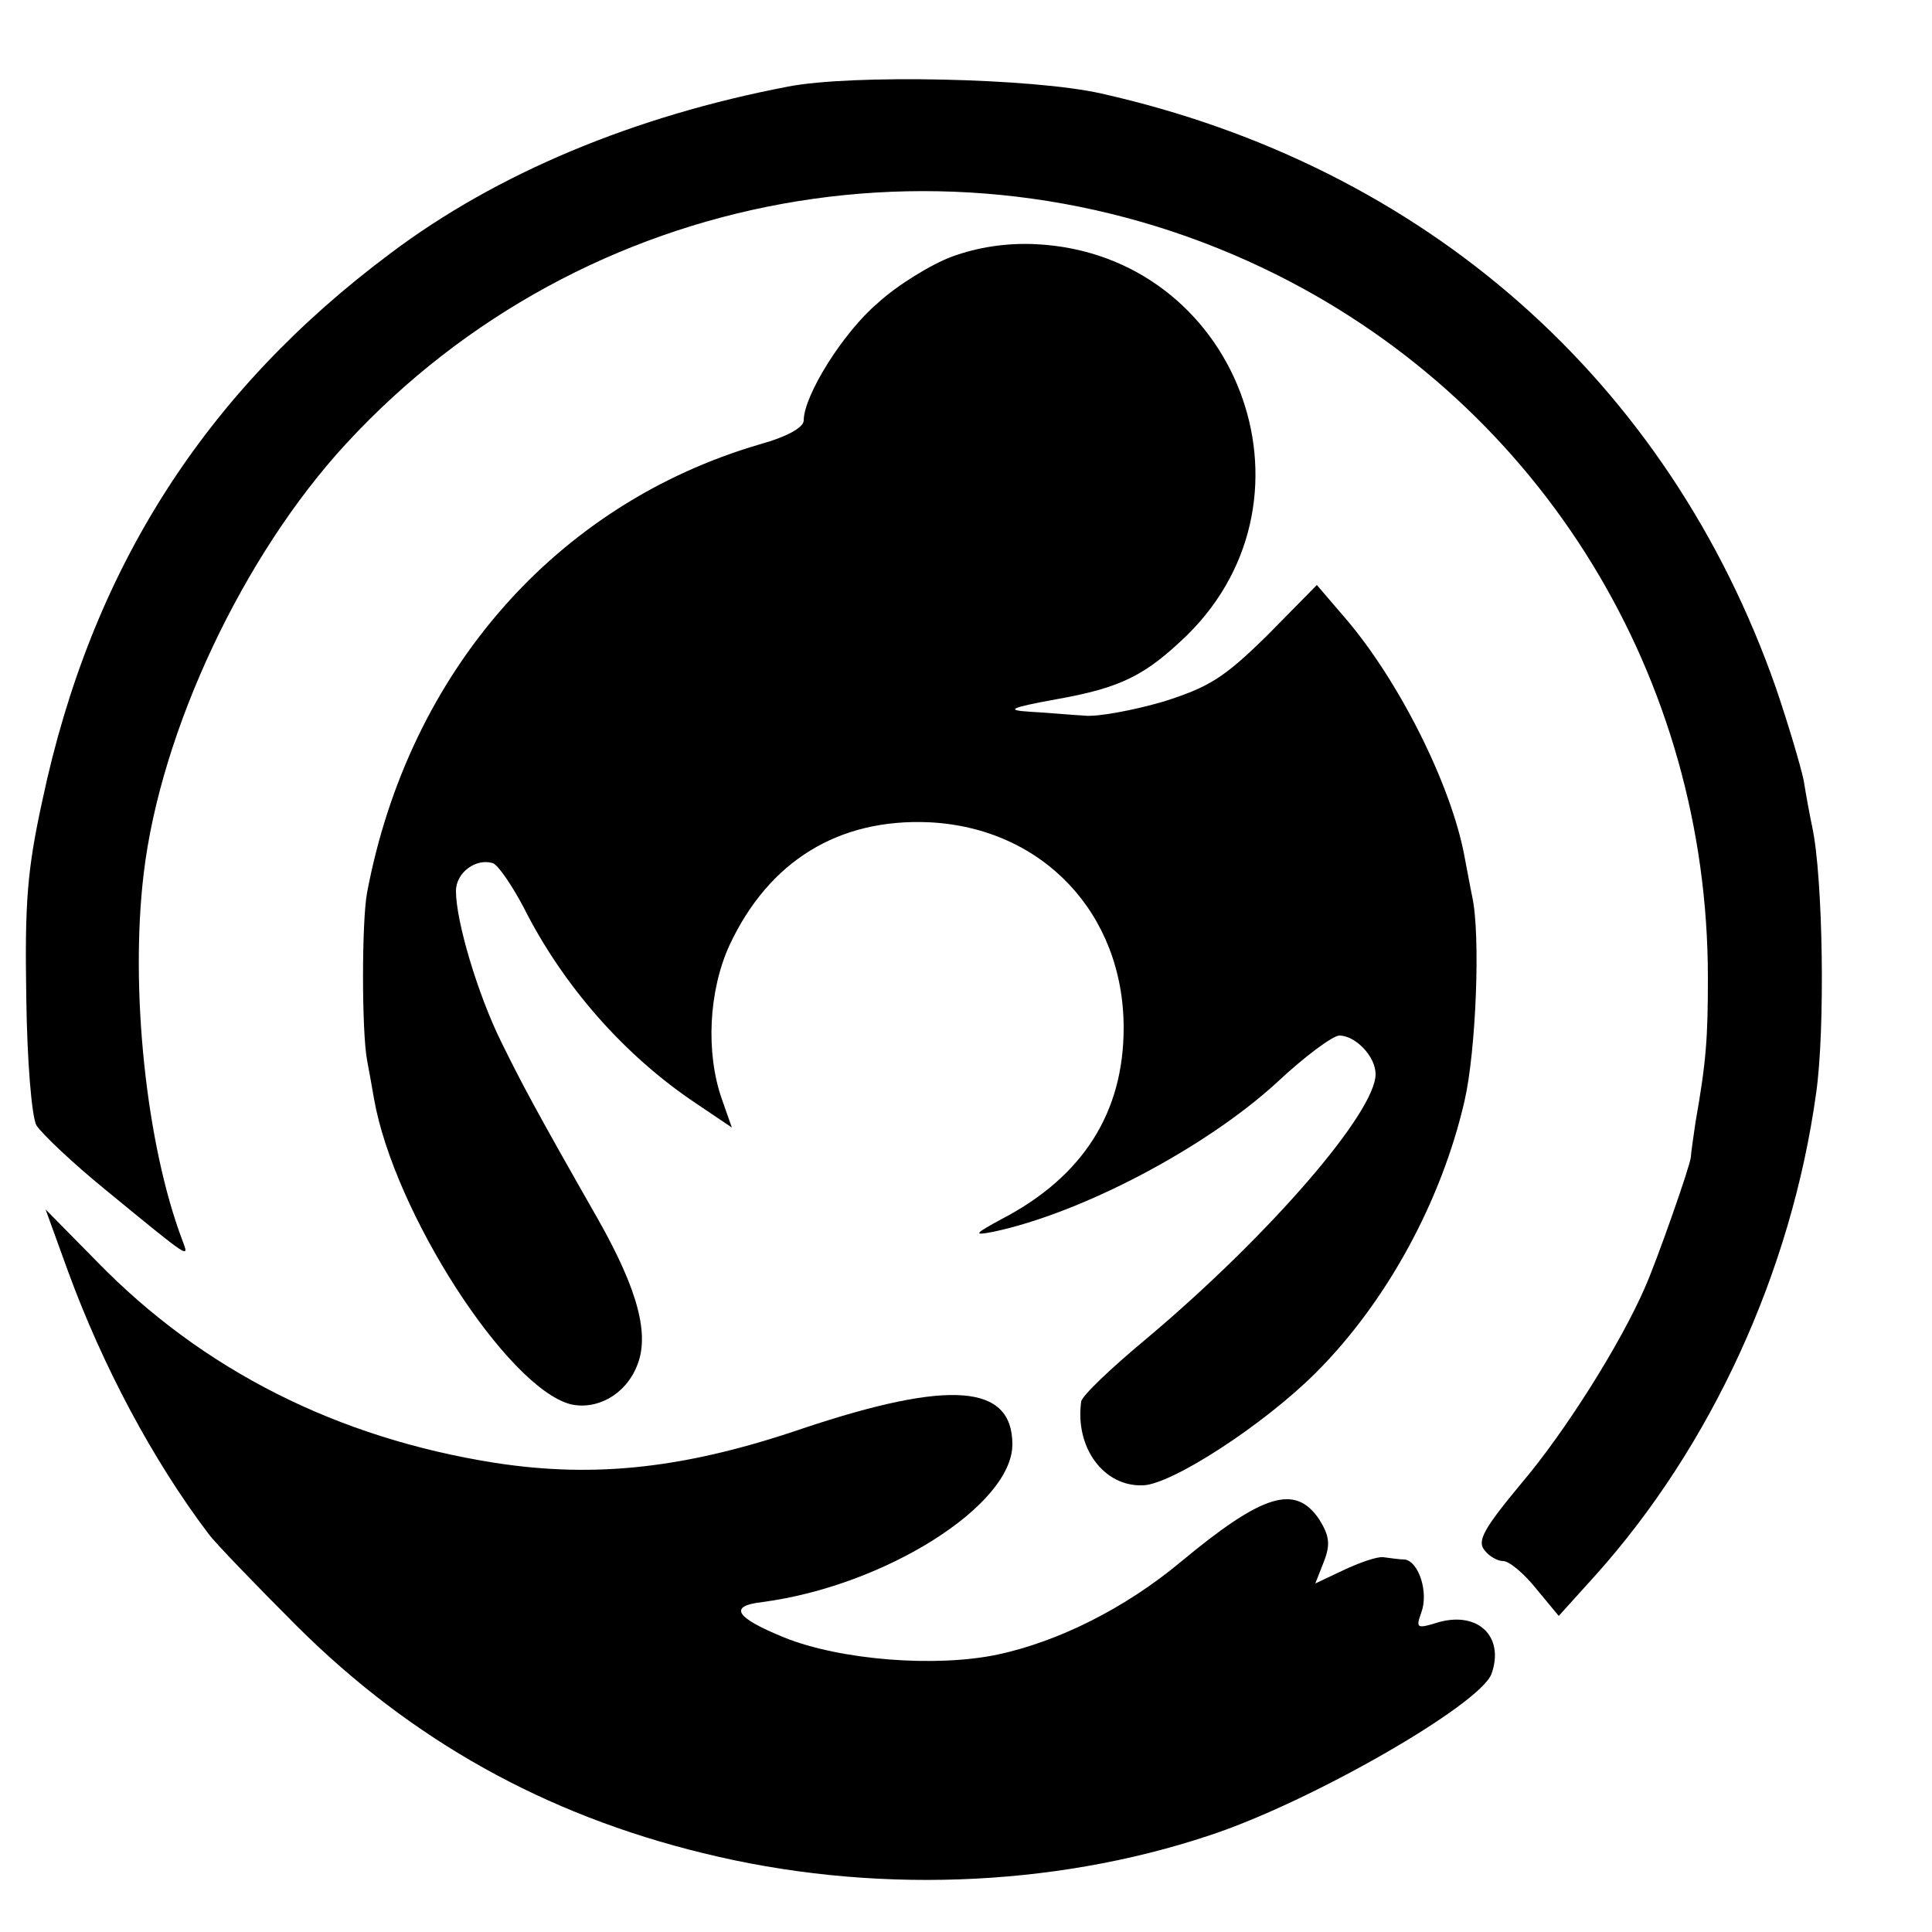 <?xml version="1.0" standalone="no"?>
<!DOCTYPE svg PUBLIC "-//W3C//DTD SVG 20010904//EN"
 "http://www.w3.org/TR/2001/REC-SVG-20010904/DTD/svg10.dtd">
<svg version="1.0" xmlns="http://www.w3.org/2000/svg"
 width="250pt" height="250pt" viewBox="0 0 250 250"
 preserveAspectRatio="xMidYMid meet">
<g transform="translate(0,250) scale(0.1,-0.1)"
fill="#000000" stroke="none">
<path d="M1020 2388 c-199 -38 -377 -112 -515 -216 -241 -180 -387 -410 -450
-707 -20 -91 -23 -134 -21 -255 1 -83 7 -154 13 -166 7 -11 47 -49 90 -84 111
-91 108 -89 99 -65 -47 124 -68 326 -50 475 22 185 129 412 262 556 307 333
798 422 1205 218 343 -172 557 -521 557 -909 0 -77 -2 -108 -16 -187 -3 -21
-6 -41 -6 -45 -1 -12 -44 -134 -59 -168 -32 -74 -104 -188 -160 -254 -49 -59
-58 -75 -48 -87 6 -8 17 -14 24 -14 8 0 27 -16 43 -36 l29 -35 47 52 c150 167
254 393 286 624 12 83 9 280 -5 345 -3 14 -8 41 -11 60 -4 19 -20 73 -36 120
-139 397 -454 675 -873 769 -88 20 -323 25 -405 9z"/>
<path d="M1232 2168 c-27 -10 -71 -37 -96 -60 -45 -38 -96 -120 -96 -152 0 -9
-21 -21 -57 -31 -263 -77 -454 -294 -508 -580 -7 -37 -7 -180 0 -217 3 -16 7
-38 9 -50 26 -147 172 -373 254 -395 34 -8 71 12 86 49 17 40 2 98 -50 190
-81 142 -99 176 -126 231 -30 61 -58 155 -58 194 0 24 26 43 48 36 7 -3 24
-28 39 -56 51 -102 131 -193 224 -255 l46 -31 -13 37 c-21 60 -17 140 10 199
51 109 141 164 258 159 147 -7 252 -118 252 -266 0 -109 -52 -192 -157 -247
-37 -20 -38 -22 -12 -17 114 24 274 108 367 193 36 34 73 61 81 61 21 0 47
-27 47 -50 0 -49 -136 -207 -295 -341 -47 -39 -86 -76 -86 -83 -8 -59 29 -110
80 -108 37 1 156 78 224 146 91 91 162 221 192 351 15 65 21 215 10 265 -3 14
-7 37 -10 52 -17 92 -85 228 -155 309 l-36 42 -64 -65 c-56 -55 -75 -67 -135
-86 -38 -11 -85 -20 -102 -18 -18 1 -50 4 -70 5 -32 2 -27 5 33 16 85 15 116
31 170 83 184 181 63 493 -195 506 -39 2 -76 -4 -109 -16z"/>
<path d="M88 855 c45 -123 110 -245 182 -340 8 -11 60 -65 115 -120 148 -147
320 -243 525 -293 215 -53 451 -45 655 23 131 43 350 169 365 209 17 48 -17
81 -68 67 -29 -9 -30 -8 -23 12 10 26 -3 66 -21 69 -7 0 -20 2 -28 3 -8 1 -31
-7 -52 -17 l-36 -17 11 28 c9 23 7 34 -6 55 -31 46 -73 33 -179 -55 -72 -60
-158 -103 -237 -120 -81 -17 -204 -7 -276 22 -64 26 -73 41 -28 46 158 21 323
125 323 204 0 78 -81 84 -270 21 -152 -52 -269 -65 -399 -45 -204 32 -379 120
-516 261 l-66 67 29 -80z"/>
</g>
</svg>
